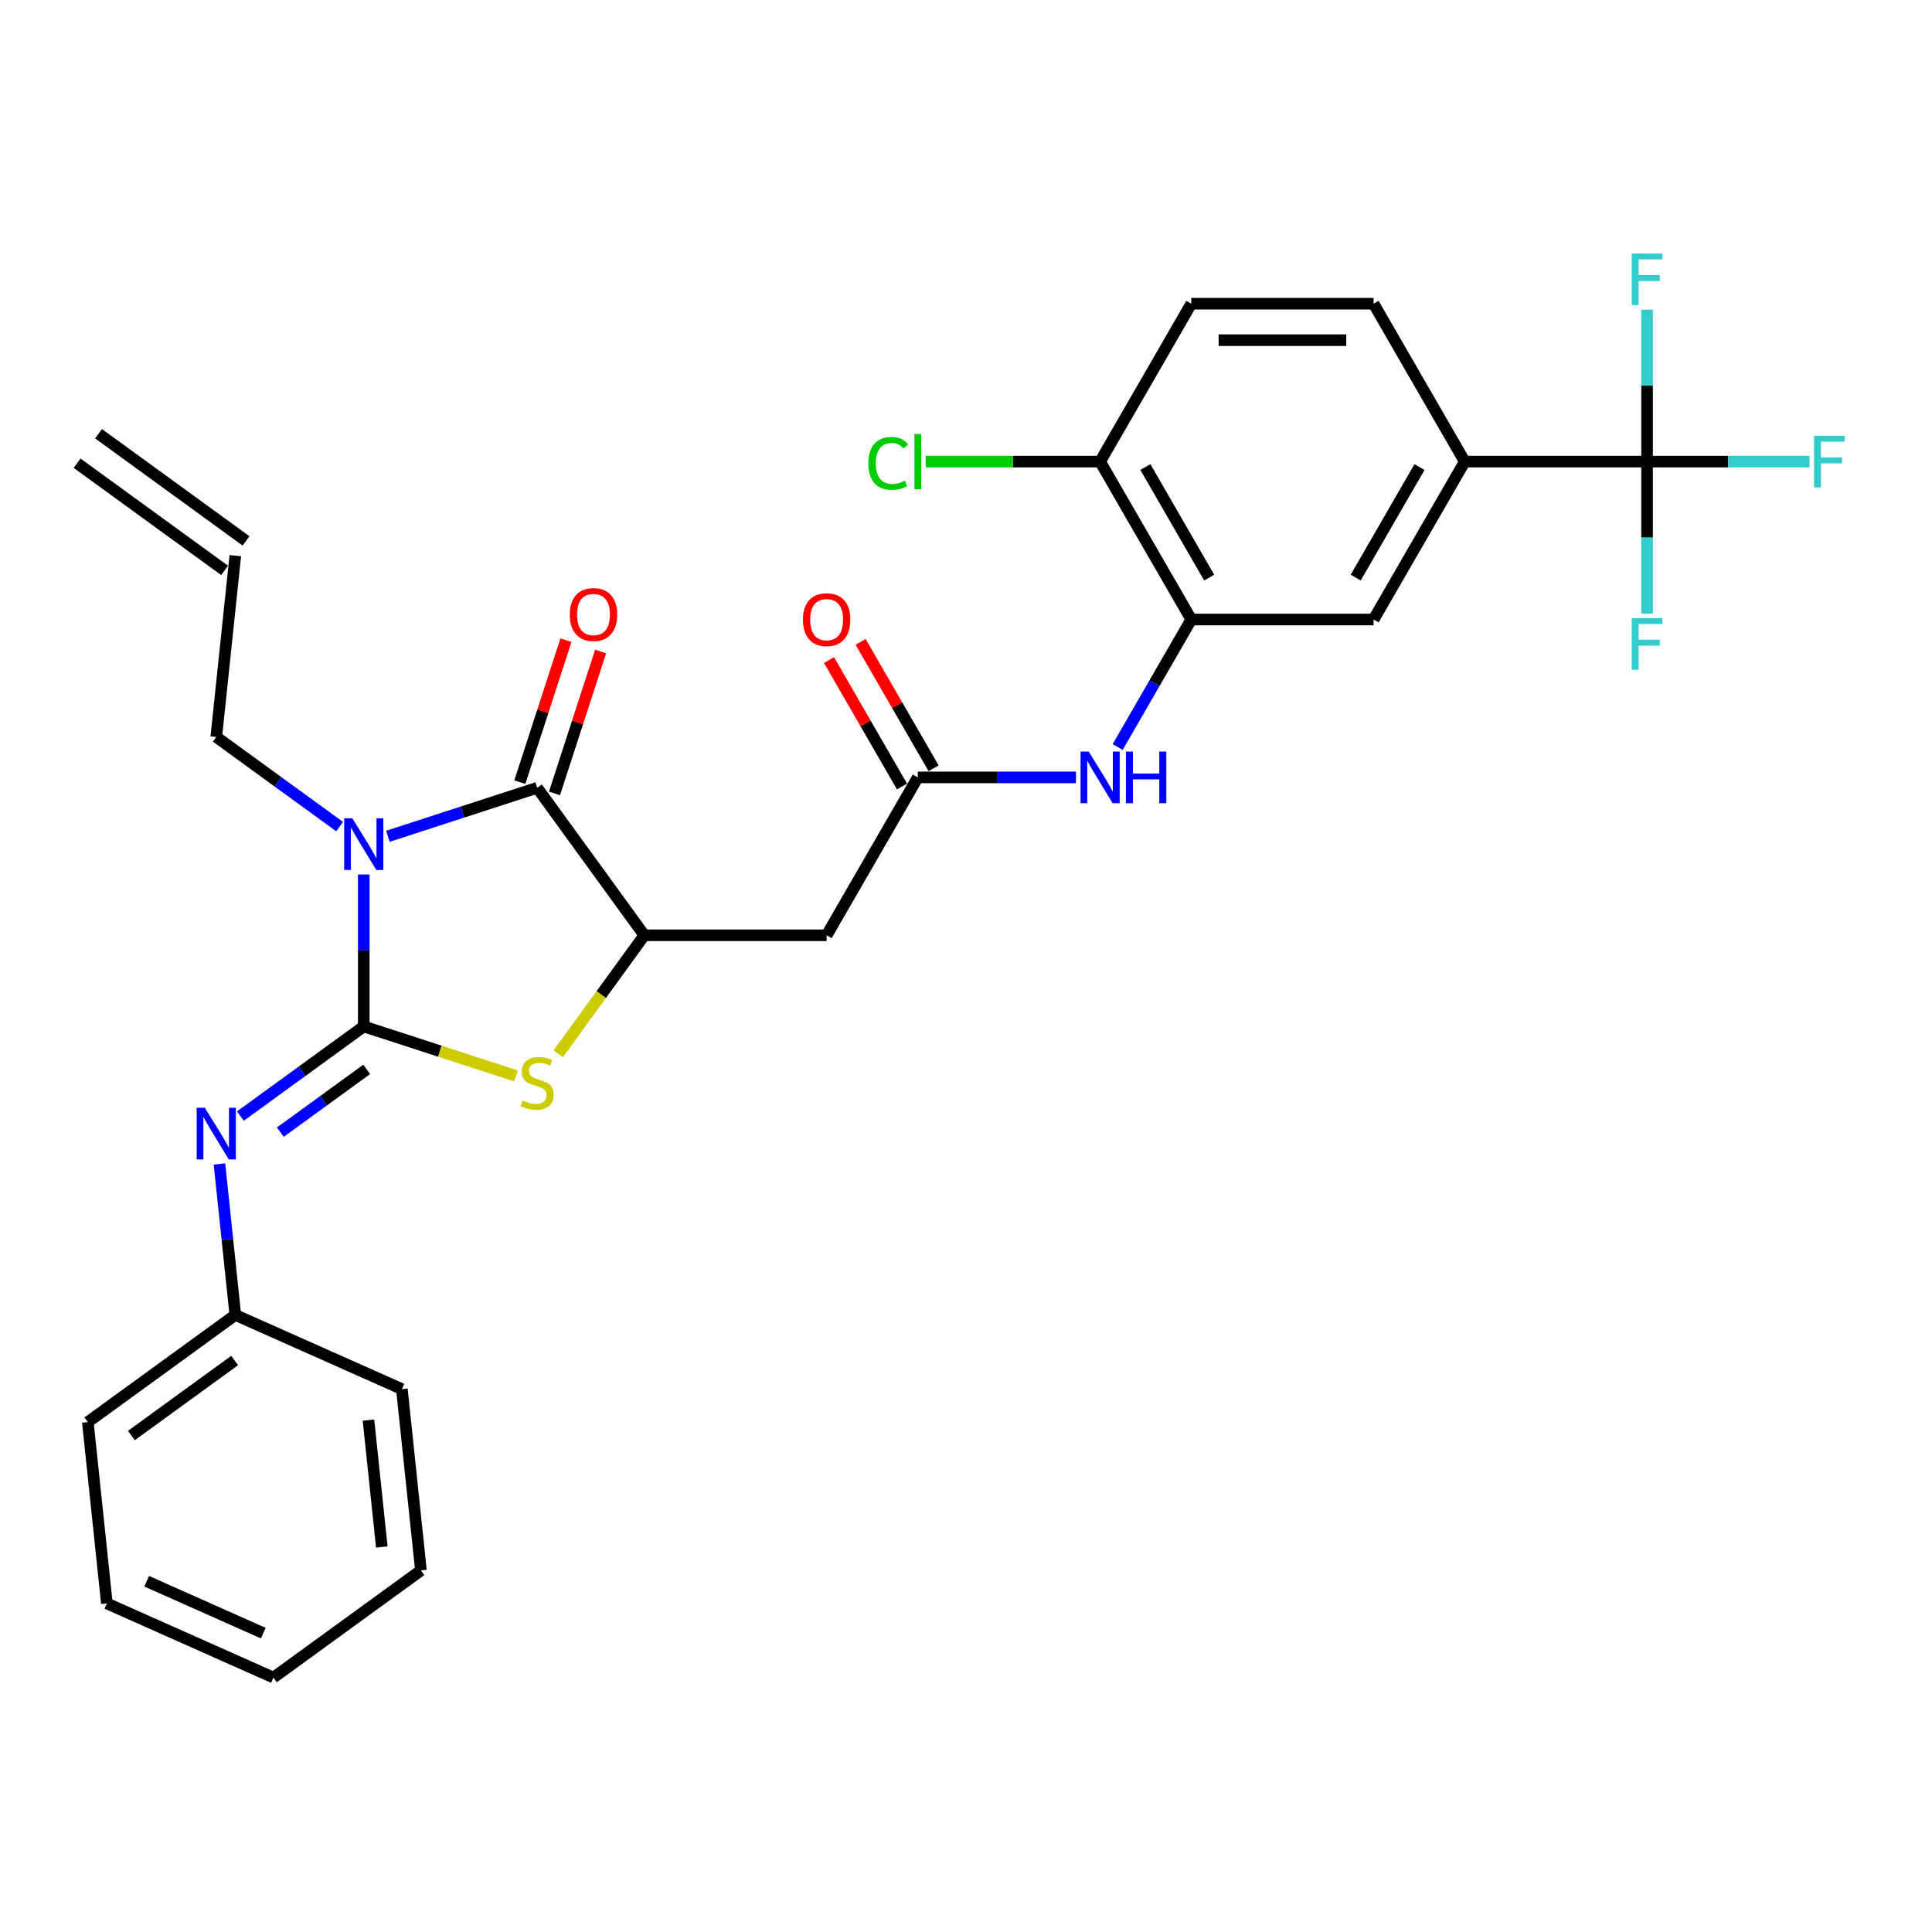 <?xml version='1.0' encoding='iso-8859-1'?>
<svg version='1.1' baseProfile='full'
              xmlns='http://www.w3.org/2000/svg'
                      xmlns:rdkit='http://www.rdkit.org/xml'
                      xmlns:xlink='http://www.w3.org/1999/xlink'
                  xml:space='preserve'
width='1000px' height='1000px' viewBox='0 0 1000 1000'>
<!-- END OF HEADER -->
<rect style='opacity:1.0;fill:#FFFFFF;stroke:none' width='1000' height='1000' x='0' y='0'> </rect>
<path class='bond-0' d='M 188.281,531.289 L 188.281,491.966' style='fill:none;fill-rule:evenodd;stroke:#000000;stroke-width:6px;stroke-linecap:butt;stroke-linejoin:miter;stroke-opacity:1' />
<path class='bond-0' d='M 188.281,491.966 L 188.281,452.643' style='fill:none;fill-rule:evenodd;stroke:#0000FF;stroke-width:6px;stroke-linecap:butt;stroke-linejoin:miter;stroke-opacity:1' />
<path class='bond-2' d='M 188.281,531.289 L 227.692,544.094' style='fill:none;fill-rule:evenodd;stroke:#000000;stroke-width:6px;stroke-linecap:butt;stroke-linejoin:miter;stroke-opacity:1' />
<path class='bond-2' d='M 227.692,544.094 L 267.103,556.9' style='fill:none;fill-rule:evenodd;stroke:#CCCC00;stroke-width:6px;stroke-linecap:butt;stroke-linejoin:miter;stroke-opacity:1' />
<path class='bond-5' d='M 188.281,531.289 L 156.356,554.484' style='fill:none;fill-rule:evenodd;stroke:#000000;stroke-width:6px;stroke-linecap:butt;stroke-linejoin:miter;stroke-opacity:1' />
<path class='bond-5' d='M 156.356,554.484 L 124.43,577.679' style='fill:none;fill-rule:evenodd;stroke:#0000FF;stroke-width:6px;stroke-linecap:butt;stroke-linejoin:miter;stroke-opacity:1' />
<path class='bond-5' d='M 189.797,553.517 L 167.449,569.753' style='fill:none;fill-rule:evenodd;stroke:#000000;stroke-width:6px;stroke-linecap:butt;stroke-linejoin:miter;stroke-opacity:1' />
<path class='bond-5' d='M 167.449,569.753 L 145.101,585.99' style='fill:none;fill-rule:evenodd;stroke:#0000FF;stroke-width:6px;stroke-linecap:butt;stroke-linejoin:miter;stroke-opacity:1' />
<path class='bond-1' d='M 200.776,432.861 L 239.403,420.31' style='fill:none;fill-rule:evenodd;stroke:#0000FF;stroke-width:6px;stroke-linecap:butt;stroke-linejoin:miter;stroke-opacity:1' />
<path class='bond-1' d='M 239.403,420.31 L 278.031,407.759' style='fill:none;fill-rule:evenodd;stroke:#000000;stroke-width:6px;stroke-linecap:butt;stroke-linejoin:miter;stroke-opacity:1' />
<path class='bond-15' d='M 175.787,427.843 L 143.861,404.648' style='fill:none;fill-rule:evenodd;stroke:#0000FF;stroke-width:6px;stroke-linecap:butt;stroke-linejoin:miter;stroke-opacity:1' />
<path class='bond-15' d='M 143.861,404.648 L 111.936,381.453' style='fill:none;fill-rule:evenodd;stroke:#000000;stroke-width:6px;stroke-linecap:butt;stroke-linejoin:miter;stroke-opacity:1' />
<path class='bond-12' d='M 287.006,410.676 L 298.94,373.945' style='fill:none;fill-rule:evenodd;stroke:#000000;stroke-width:6px;stroke-linecap:butt;stroke-linejoin:miter;stroke-opacity:1' />
<path class='bond-12' d='M 298.94,373.945 L 310.875,337.214' style='fill:none;fill-rule:evenodd;stroke:#FF0000;stroke-width:6px;stroke-linecap:butt;stroke-linejoin:miter;stroke-opacity:1' />
<path class='bond-12' d='M 269.056,404.843 L 280.99,368.113' style='fill:none;fill-rule:evenodd;stroke:#000000;stroke-width:6px;stroke-linecap:butt;stroke-linejoin:miter;stroke-opacity:1' />
<path class='bond-12' d='M 280.99,368.113 L 292.925,331.382' style='fill:none;fill-rule:evenodd;stroke:#FF0000;stroke-width:6px;stroke-linecap:butt;stroke-linejoin:miter;stroke-opacity:1' />
<path class='bond-30' d='M 278.031,407.759 L 333.499,484.105' style='fill:none;fill-rule:evenodd;stroke:#000000;stroke-width:6px;stroke-linecap:butt;stroke-linejoin:miter;stroke-opacity:1' />
<path class='bond-3' d='M 288.958,545.409 L 311.229,514.757' style='fill:none;fill-rule:evenodd;stroke:#CCCC00;stroke-width:6px;stroke-linecap:butt;stroke-linejoin:miter;stroke-opacity:1' />
<path class='bond-3' d='M 311.229,514.757 L 333.499,484.105' style='fill:none;fill-rule:evenodd;stroke:#000000;stroke-width:6px;stroke-linecap:butt;stroke-linejoin:miter;stroke-opacity:1' />
<path class='bond-6' d='M 333.499,484.105 L 427.867,484.105' style='fill:none;fill-rule:evenodd;stroke:#000000;stroke-width:6px;stroke-linecap:butt;stroke-linejoin:miter;stroke-opacity:1' />
<path class='bond-4' d='M 852.523,238.929 L 758.155,238.929' style='fill:none;fill-rule:evenodd;stroke:#000000;stroke-width:6px;stroke-linecap:butt;stroke-linejoin:miter;stroke-opacity:1' />
<path class='bond-18' d='M 852.523,238.929 L 894.555,238.929' style='fill:none;fill-rule:evenodd;stroke:#000000;stroke-width:6px;stroke-linecap:butt;stroke-linejoin:miter;stroke-opacity:1' />
<path class='bond-18' d='M 894.555,238.929 L 936.586,238.929' style='fill:none;fill-rule:evenodd;stroke:#33CCCC;stroke-width:6px;stroke-linecap:butt;stroke-linejoin:miter;stroke-opacity:1' />
<path class='bond-19' d='M 852.523,238.929 L 852.523,278.253' style='fill:none;fill-rule:evenodd;stroke:#000000;stroke-width:6px;stroke-linecap:butt;stroke-linejoin:miter;stroke-opacity:1' />
<path class='bond-19' d='M 852.523,278.253 L 852.523,317.576' style='fill:none;fill-rule:evenodd;stroke:#33CCCC;stroke-width:6px;stroke-linecap:butt;stroke-linejoin:miter;stroke-opacity:1' />
<path class='bond-20' d='M 852.523,238.929 L 852.523,199.606' style='fill:none;fill-rule:evenodd;stroke:#000000;stroke-width:6px;stroke-linecap:butt;stroke-linejoin:miter;stroke-opacity:1' />
<path class='bond-20' d='M 852.523,199.606 L 852.523,160.283' style='fill:none;fill-rule:evenodd;stroke:#33CCCC;stroke-width:6px;stroke-linecap:butt;stroke-linejoin:miter;stroke-opacity:1' />
<path class='bond-22' d='M 113.588,602.479 L 117.694,641.544' style='fill:none;fill-rule:evenodd;stroke:#0000FF;stroke-width:6px;stroke-linecap:butt;stroke-linejoin:miter;stroke-opacity:1' />
<path class='bond-22' d='M 117.694,641.544 L 121.8,680.608' style='fill:none;fill-rule:evenodd;stroke:#000000;stroke-width:6px;stroke-linecap:butt;stroke-linejoin:miter;stroke-opacity:1' />
<path class='bond-7' d='M 427.867,484.105 L 475.051,402.38' style='fill:none;fill-rule:evenodd;stroke:#000000;stroke-width:6px;stroke-linecap:butt;stroke-linejoin:miter;stroke-opacity:1' />
<path class='bond-9' d='M 475.051,402.38 L 515.988,402.38' style='fill:none;fill-rule:evenodd;stroke:#000000;stroke-width:6px;stroke-linecap:butt;stroke-linejoin:miter;stroke-opacity:1' />
<path class='bond-9' d='M 515.988,402.38 L 556.925,402.38' style='fill:none;fill-rule:evenodd;stroke:#0000FF;stroke-width:6px;stroke-linecap:butt;stroke-linejoin:miter;stroke-opacity:1' />
<path class='bond-14' d='M 483.223,397.661 L 464.333,364.943' style='fill:none;fill-rule:evenodd;stroke:#000000;stroke-width:6px;stroke-linecap:butt;stroke-linejoin:miter;stroke-opacity:1' />
<path class='bond-14' d='M 464.333,364.943 L 445.443,332.224' style='fill:none;fill-rule:evenodd;stroke:#FF0000;stroke-width:6px;stroke-linecap:butt;stroke-linejoin:miter;stroke-opacity:1' />
<path class='bond-14' d='M 466.878,407.098 L 447.988,374.38' style='fill:none;fill-rule:evenodd;stroke:#000000;stroke-width:6px;stroke-linecap:butt;stroke-linejoin:miter;stroke-opacity:1' />
<path class='bond-14' d='M 447.988,374.38 L 429.098,341.661' style='fill:none;fill-rule:evenodd;stroke:#FF0000;stroke-width:6px;stroke-linecap:butt;stroke-linejoin:miter;stroke-opacity:1' />
<path class='bond-8' d='M 616.603,320.655 L 597.55,353.656' style='fill:none;fill-rule:evenodd;stroke:#000000;stroke-width:6px;stroke-linecap:butt;stroke-linejoin:miter;stroke-opacity:1' />
<path class='bond-8' d='M 597.55,353.656 L 578.496,386.658' style='fill:none;fill-rule:evenodd;stroke:#0000FF;stroke-width:6px;stroke-linecap:butt;stroke-linejoin:miter;stroke-opacity:1' />
<path class='bond-11' d='M 616.603,320.655 L 710.971,320.655' style='fill:none;fill-rule:evenodd;stroke:#000000;stroke-width:6px;stroke-linecap:butt;stroke-linejoin:miter;stroke-opacity:1' />
<path class='bond-13' d='M 616.603,320.655 L 569.419,238.929' style='fill:none;fill-rule:evenodd;stroke:#000000;stroke-width:6px;stroke-linecap:butt;stroke-linejoin:miter;stroke-opacity:1' />
<path class='bond-13' d='M 625.871,298.959 L 592.842,241.751' style='fill:none;fill-rule:evenodd;stroke:#000000;stroke-width:6px;stroke-linecap:butt;stroke-linejoin:miter;stroke-opacity:1' />
<path class='bond-10' d='M 758.155,238.929 L 710.971,320.655' style='fill:none;fill-rule:evenodd;stroke:#000000;stroke-width:6px;stroke-linecap:butt;stroke-linejoin:miter;stroke-opacity:1' />
<path class='bond-10' d='M 734.733,241.751 L 701.704,298.959' style='fill:none;fill-rule:evenodd;stroke:#000000;stroke-width:6px;stroke-linecap:butt;stroke-linejoin:miter;stroke-opacity:1' />
<path class='bond-32' d='M 758.155,238.929 L 710.971,157.204' style='fill:none;fill-rule:evenodd;stroke:#000000;stroke-width:6px;stroke-linecap:butt;stroke-linejoin:miter;stroke-opacity:1' />
<path class='bond-17' d='M 569.419,238.929 L 616.603,157.204' style='fill:none;fill-rule:evenodd;stroke:#000000;stroke-width:6px;stroke-linecap:butt;stroke-linejoin:miter;stroke-opacity:1' />
<path class='bond-24' d='M 569.419,238.929 L 524.283,238.929' style='fill:none;fill-rule:evenodd;stroke:#000000;stroke-width:6px;stroke-linecap:butt;stroke-linejoin:miter;stroke-opacity:1' />
<path class='bond-24' d='M 524.283,238.929 L 479.147,238.929' style='fill:none;fill-rule:evenodd;stroke:#00CC00;stroke-width:6px;stroke-linecap:butt;stroke-linejoin:miter;stroke-opacity:1' />
<path class='bond-21' d='M 111.936,381.453 L 121.8,287.602' style='fill:none;fill-rule:evenodd;stroke:#000000;stroke-width:6px;stroke-linecap:butt;stroke-linejoin:miter;stroke-opacity:1' />
<path class='bond-16' d='M 710.971,157.204 L 616.603,157.204' style='fill:none;fill-rule:evenodd;stroke:#000000;stroke-width:6px;stroke-linecap:butt;stroke-linejoin:miter;stroke-opacity:1' />
<path class='bond-16' d='M 696.816,176.078 L 630.758,176.078' style='fill:none;fill-rule:evenodd;stroke:#000000;stroke-width:6px;stroke-linecap:butt;stroke-linejoin:miter;stroke-opacity:1' />
<path class='bond-23' d='M 127.347,279.967 L 51.001,224.499' style='fill:none;fill-rule:evenodd;stroke:#000000;stroke-width:6px;stroke-linecap:butt;stroke-linejoin:miter;stroke-opacity:1' />
<path class='bond-23' d='M 116.253,295.236 L 39.908,239.768' style='fill:none;fill-rule:evenodd;stroke:#000000;stroke-width:6px;stroke-linecap:butt;stroke-linejoin:miter;stroke-opacity:1' />
<path class='bond-25' d='M 121.8,680.608 L 45.455,736.076' style='fill:none;fill-rule:evenodd;stroke:#000000;stroke-width:6px;stroke-linecap:butt;stroke-linejoin:miter;stroke-opacity:1' />
<path class='bond-25' d='M 121.442,704.198 L 68,743.025' style='fill:none;fill-rule:evenodd;stroke:#000000;stroke-width:6px;stroke-linecap:butt;stroke-linejoin:miter;stroke-opacity:1' />
<path class='bond-26' d='M 121.8,680.608 L 208.009,718.991' style='fill:none;fill-rule:evenodd;stroke:#000000;stroke-width:6px;stroke-linecap:butt;stroke-linejoin:miter;stroke-opacity:1' />
<path class='bond-27' d='M 45.455,736.076 L 55.319,829.928' style='fill:none;fill-rule:evenodd;stroke:#000000;stroke-width:6px;stroke-linecap:butt;stroke-linejoin:miter;stroke-opacity:1' />
<path class='bond-28' d='M 208.009,718.991 L 217.874,812.842' style='fill:none;fill-rule:evenodd;stroke:#000000;stroke-width:6px;stroke-linecap:butt;stroke-linejoin:miter;stroke-opacity:1' />
<path class='bond-28' d='M 190.719,735.042 L 197.624,800.738' style='fill:none;fill-rule:evenodd;stroke:#000000;stroke-width:6px;stroke-linecap:butt;stroke-linejoin:miter;stroke-opacity:1' />
<path class='bond-29' d='M 55.319,829.928 L 141.528,868.311' style='fill:none;fill-rule:evenodd;stroke:#000000;stroke-width:6px;stroke-linecap:butt;stroke-linejoin:miter;stroke-opacity:1' />
<path class='bond-29' d='M 75.927,818.443 L 136.273,845.311' style='fill:none;fill-rule:evenodd;stroke:#000000;stroke-width:6px;stroke-linecap:butt;stroke-linejoin:miter;stroke-opacity:1' />
<path class='bond-31' d='M 217.874,812.842 L 141.528,868.311' style='fill:none;fill-rule:evenodd;stroke:#000000;stroke-width:6px;stroke-linecap:butt;stroke-linejoin:miter;stroke-opacity:1' />
<path  class='atom-1' d='M 182.374 423.558
L 191.131 437.714
Q 191.999 439.11, 193.396 441.639
Q 194.793 444.168, 194.868 444.319
L 194.868 423.558
L 198.416 423.558
L 198.416 450.283
L 194.755 450.283
L 185.356 434.807
Q 184.261 432.995, 183.091 430.919
Q 181.959 428.843, 181.619 428.201
L 181.619 450.283
L 178.146 450.283
L 178.146 423.558
L 182.374 423.558
' fill='#0000FF'/>
<path  class='atom-3' d='M 270.481 569.623
Q 270.783 569.736, 272.029 570.265
Q 273.274 570.793, 274.633 571.133
Q 276.03 571.435, 277.389 571.435
Q 279.918 571.435, 281.39 570.227
Q 282.862 568.981, 282.862 566.83
Q 282.862 565.357, 282.107 564.451
Q 281.39 563.546, 280.258 563.055
Q 279.125 562.564, 277.238 561.998
Q 274.86 561.281, 273.425 560.601
Q 272.029 559.922, 271.01 558.487
Q 270.028 557.053, 270.028 554.637
Q 270.028 551.278, 272.293 549.202
Q 274.596 547.126, 279.125 547.126
Q 282.221 547.126, 285.731 548.598
L 284.863 551.504
Q 281.654 550.183, 279.239 550.183
Q 276.634 550.183, 275.2 551.278
Q 273.765 552.335, 273.803 554.184
Q 273.803 555.619, 274.52 556.487
Q 275.275 557.355, 276.332 557.846
Q 277.427 558.336, 279.239 558.903
Q 281.654 559.658, 283.089 560.413
Q 284.523 561.167, 285.542 562.715
Q 286.599 564.225, 286.599 566.83
Q 286.599 570.529, 284.108 572.529
Q 281.654 574.492, 277.54 574.492
Q 275.162 574.492, 273.35 573.964
Q 271.576 573.473, 269.462 572.605
L 270.481 569.623
' fill='#CCCC00'/>
<path  class='atom-6' d='M 106.028 573.395
L 114.786 587.55
Q 115.654 588.946, 117.051 591.476
Q 118.447 594.005, 118.523 594.156
L 118.523 573.395
L 122.071 573.395
L 122.071 600.12
L 118.409 600.12
L 109.01 584.643
Q 107.916 582.831, 106.746 580.755
Q 105.613 578.679, 105.273 578.038
L 105.273 600.12
L 101.801 600.12
L 101.801 573.395
L 106.028 573.395
' fill='#0000FF'/>
<path  class='atom-10' d='M 563.512 389.017
L 572.269 403.172
Q 573.137 404.569, 574.534 407.098
Q 575.93 409.627, 576.006 409.778
L 576.006 389.017
L 579.554 389.017
L 579.554 415.742
L 575.893 415.742
L 566.494 400.266
Q 565.399 398.454, 564.229 396.378
Q 563.096 394.302, 562.757 393.66
L 562.757 415.742
L 559.284 415.742
L 559.284 389.017
L 563.512 389.017
' fill='#0000FF'/>
<path  class='atom-10' d='M 582.763 389.017
L 586.386 389.017
L 586.386 400.379
L 600.051 400.379
L 600.051 389.017
L 603.675 389.017
L 603.675 415.742
L 600.051 415.742
L 600.051 403.399
L 586.386 403.399
L 586.386 415.742
L 582.763 415.742
L 582.763 389.017
' fill='#0000FF'/>
<path  class='atom-13' d='M 294.924 318.086
Q 294.924 311.669, 298.095 308.083
Q 301.266 304.497, 307.192 304.497
Q 313.118 304.497, 316.289 308.083
Q 319.46 311.669, 319.46 318.086
Q 319.46 324.578, 316.251 328.277
Q 313.043 331.939, 307.192 331.939
Q 301.303 331.939, 298.095 328.277
Q 294.924 324.616, 294.924 318.086
M 307.192 328.919
Q 311.269 328.919, 313.458 326.201
Q 315.685 323.446, 315.685 318.086
Q 315.685 312.839, 313.458 310.196
Q 311.269 307.516, 307.192 307.516
Q 303.115 307.516, 300.888 310.159
Q 298.699 312.801, 298.699 318.086
Q 298.699 323.483, 300.888 326.201
Q 303.115 328.919, 307.192 328.919
' fill='#FF0000'/>
<path  class='atom-15' d='M 415.599 320.73
Q 415.599 314.313, 418.77 310.727
Q 421.941 307.141, 427.867 307.141
Q 433.793 307.141, 436.964 310.727
Q 440.135 314.313, 440.135 320.73
Q 440.135 327.223, 436.926 330.922
Q 433.718 334.583, 427.867 334.583
Q 421.978 334.583, 418.77 330.922
Q 415.599 327.26, 415.599 320.73
M 427.867 331.563
Q 431.944 331.563, 434.133 328.846
Q 436.36 326.09, 436.36 320.73
Q 436.36 315.483, 434.133 312.841
Q 431.944 310.161, 427.867 310.161
Q 423.79 310.161, 421.563 312.803
Q 419.374 315.445, 419.374 320.73
Q 419.374 326.128, 421.563 328.846
Q 423.79 331.563, 427.867 331.563
' fill='#FF0000'/>
<path  class='atom-19' d='M 938.946 225.567
L 954.837 225.567
L 954.837 228.624
L 942.532 228.624
L 942.532 236.74
L 953.478 236.74
L 953.478 239.835
L 942.532 239.835
L 942.532 252.292
L 938.946 252.292
L 938.946 225.567
' fill='#33CCCC'/>
<path  class='atom-20' d='M 844.578 319.935
L 860.469 319.935
L 860.469 322.992
L 848.164 322.992
L 848.164 331.108
L 859.11 331.108
L 859.11 334.203
L 848.164 334.203
L 848.164 346.66
L 844.578 346.66
L 844.578 319.935
' fill='#33CCCC'/>
<path  class='atom-21' d='M 844.578 131.199
L 860.469 131.199
L 860.469 134.256
L 848.164 134.256
L 848.164 142.372
L 859.11 142.372
L 859.11 145.467
L 848.164 145.467
L 848.164 157.924
L 844.578 157.924
L 844.578 131.199
' fill='#33CCCC'/>
<path  class='atom-25' d='M 449.458 239.854
Q 449.458 233.211, 452.554 229.738
Q 455.687 226.227, 461.613 226.227
Q 467.124 226.227, 470.068 230.115
L 467.577 232.154
Q 465.425 229.323, 461.613 229.323
Q 457.574 229.323, 455.422 232.04
Q 453.309 234.721, 453.309 239.854
Q 453.309 245.139, 455.498 247.857
Q 457.725 250.574, 462.028 250.574
Q 464.972 250.574, 468.407 248.8
L 469.464 251.631
Q 468.068 252.537, 465.954 253.066
Q 463.84 253.594, 461.5 253.594
Q 455.687 253.594, 452.554 250.046
Q 449.458 246.498, 449.458 239.854
' fill='#00CC00'/>
<path  class='atom-25' d='M 473.315 224.604
L 476.787 224.604
L 476.787 253.254
L 473.315 253.254
L 473.315 224.604
' fill='#00CC00'/>
</svg>
